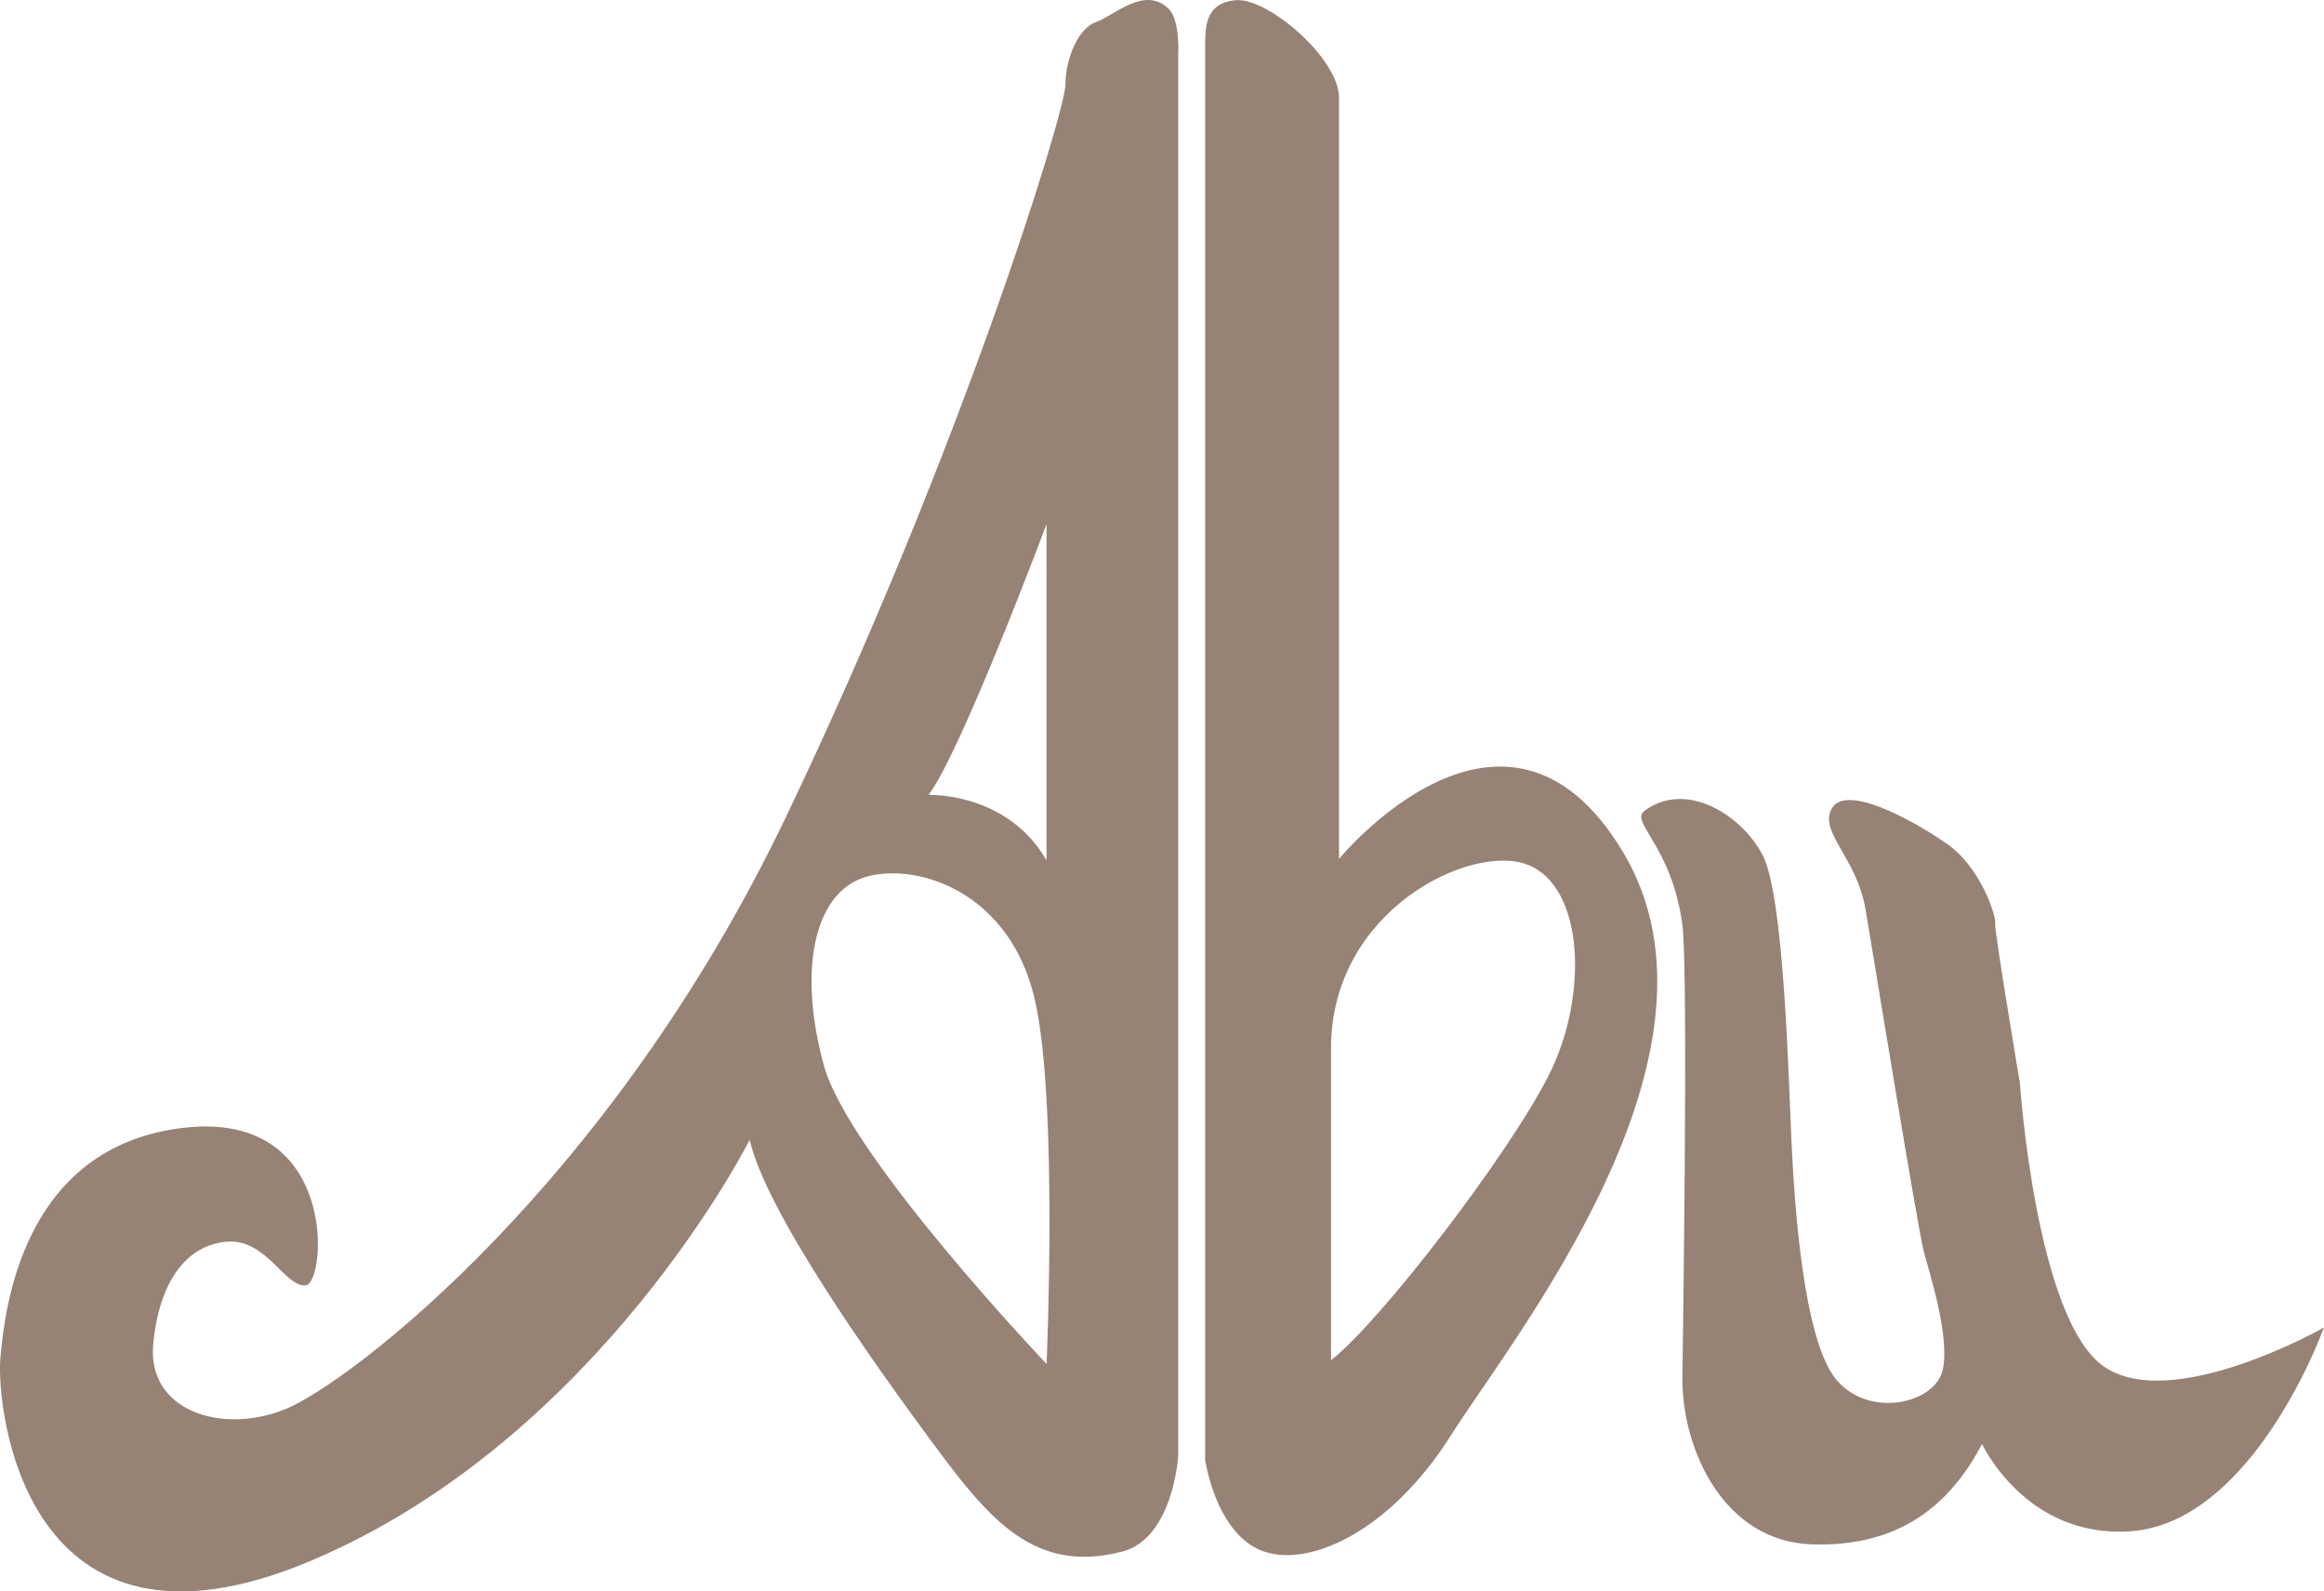 <svg xmlns="http://www.w3.org/2000/svg" id="_&#x30EC;&#x30A4;&#x30E4;&#x30FC;_1" width="502.61" height="344.08" viewBox="0 0 502.61 344.08"><defs><style>.cls-1{fill:#968375;}</style></defs><path class="cls-1" d="M355.66,175.31c-3.28,2.46,5.82,7.4,8.18,24.54,1.37,10.03,0,98.17,0,98.17,0,15.74,9.13,35.25,28,35.88,18.89,.63,29.89-8.5,36.82-21.71,0,0,9.43,20.45,32.1,18.88,22.65-1.57,37.44-32.41,41.85-44.06,0,0-32.72,18.57-47.52,8.5-14.79-10.07-18.25-61.36-18.25-61.36,0,0-5.67-33.67-5.35-34.61,.31-.95-2.83-11.96-10.71-17.31-7.86-5.35-21.39-12.59-24.54-7.55-3.14,5.03,5.36,10.7,7.24,22.03,1.89,11.32,11.33,69.22,12.59,73.94,1.25,4.72,5.66,18.25,4.09,25.49-1.57,7.24-15.74,10.7-22.97,2.21-7.24-8.5-9.13-38.39-9.75-51.6-.63-13.22-1.57-53.18-6.29-61.99-4.72-8.82-16.68-16.05-25.49-9.45"></path><path class="cls-1" d="M350.95,184.12c-25.42-42.26-61.36,1.58-61.36,1.58V21.13c0-8.5-15.42-21.71-22.35-21.09-6.92,.63-6.6,6.3-6.6,10.71V315.65s2.2,15.43,11.96,19.51c9.75,4.1,27.69-3.46,41.21-24.85,13.53-21.4,63.25-82.77,37.14-126.19m-15.89,48.14c-8.5,16.99-36.34,53.34-47.2,61.83v-67.49c0-29.74,30.21-44.37,42.48-39.65,12.28,4.72,13.22,28.32,4.72,45.31"></path><path class="cls-1" d="M252.77,1.94c-5.2-5.2-11.96,1.57-15.74,2.83-3.78,1.26-6.61,7.86-6.61,13.53s-22.34,78.67-60.41,158.27c-38.07,79.62-94.4,122.4-108.24,128.07-13.85,5.67-29.89,.32-28.64-13.84,1.26-14.17,7.55-21.72,16.05-22.35,8.49-.63,12.58,10.07,16.99,9.44,4.4-.63,7.24-38.39-27.06-33.98C4.81,248.31,1.03,282.93,.08,293.64c-.93,10.7,5.04,70.17,67.35,43.73,62.3-26.43,94.71-90.94,94.71-90.94,3.46,15.42,26.42,47.83,39.96,66.08,12.02,16.23,21.75,27.82,40.59,22.96,11.01-2.83,12.12-20.61,12.12-20.61V11.85s.47-7.4-2.05-9.91m-26.43,111.39v72.68c-8.18-14.16-23.92-14.16-25.49-14.16,7.24-9.75,25.49-58.52,25.49-58.52m0,181.56s-42.79-44.99-48.14-64.5c-5.35-19.5-2.52-35.24,6.92-39.96,9.44-4.72,32.82,.05,38.71,25.8,5.03,22.03,2.52,78.67,2.52,78.67"></path></svg>
